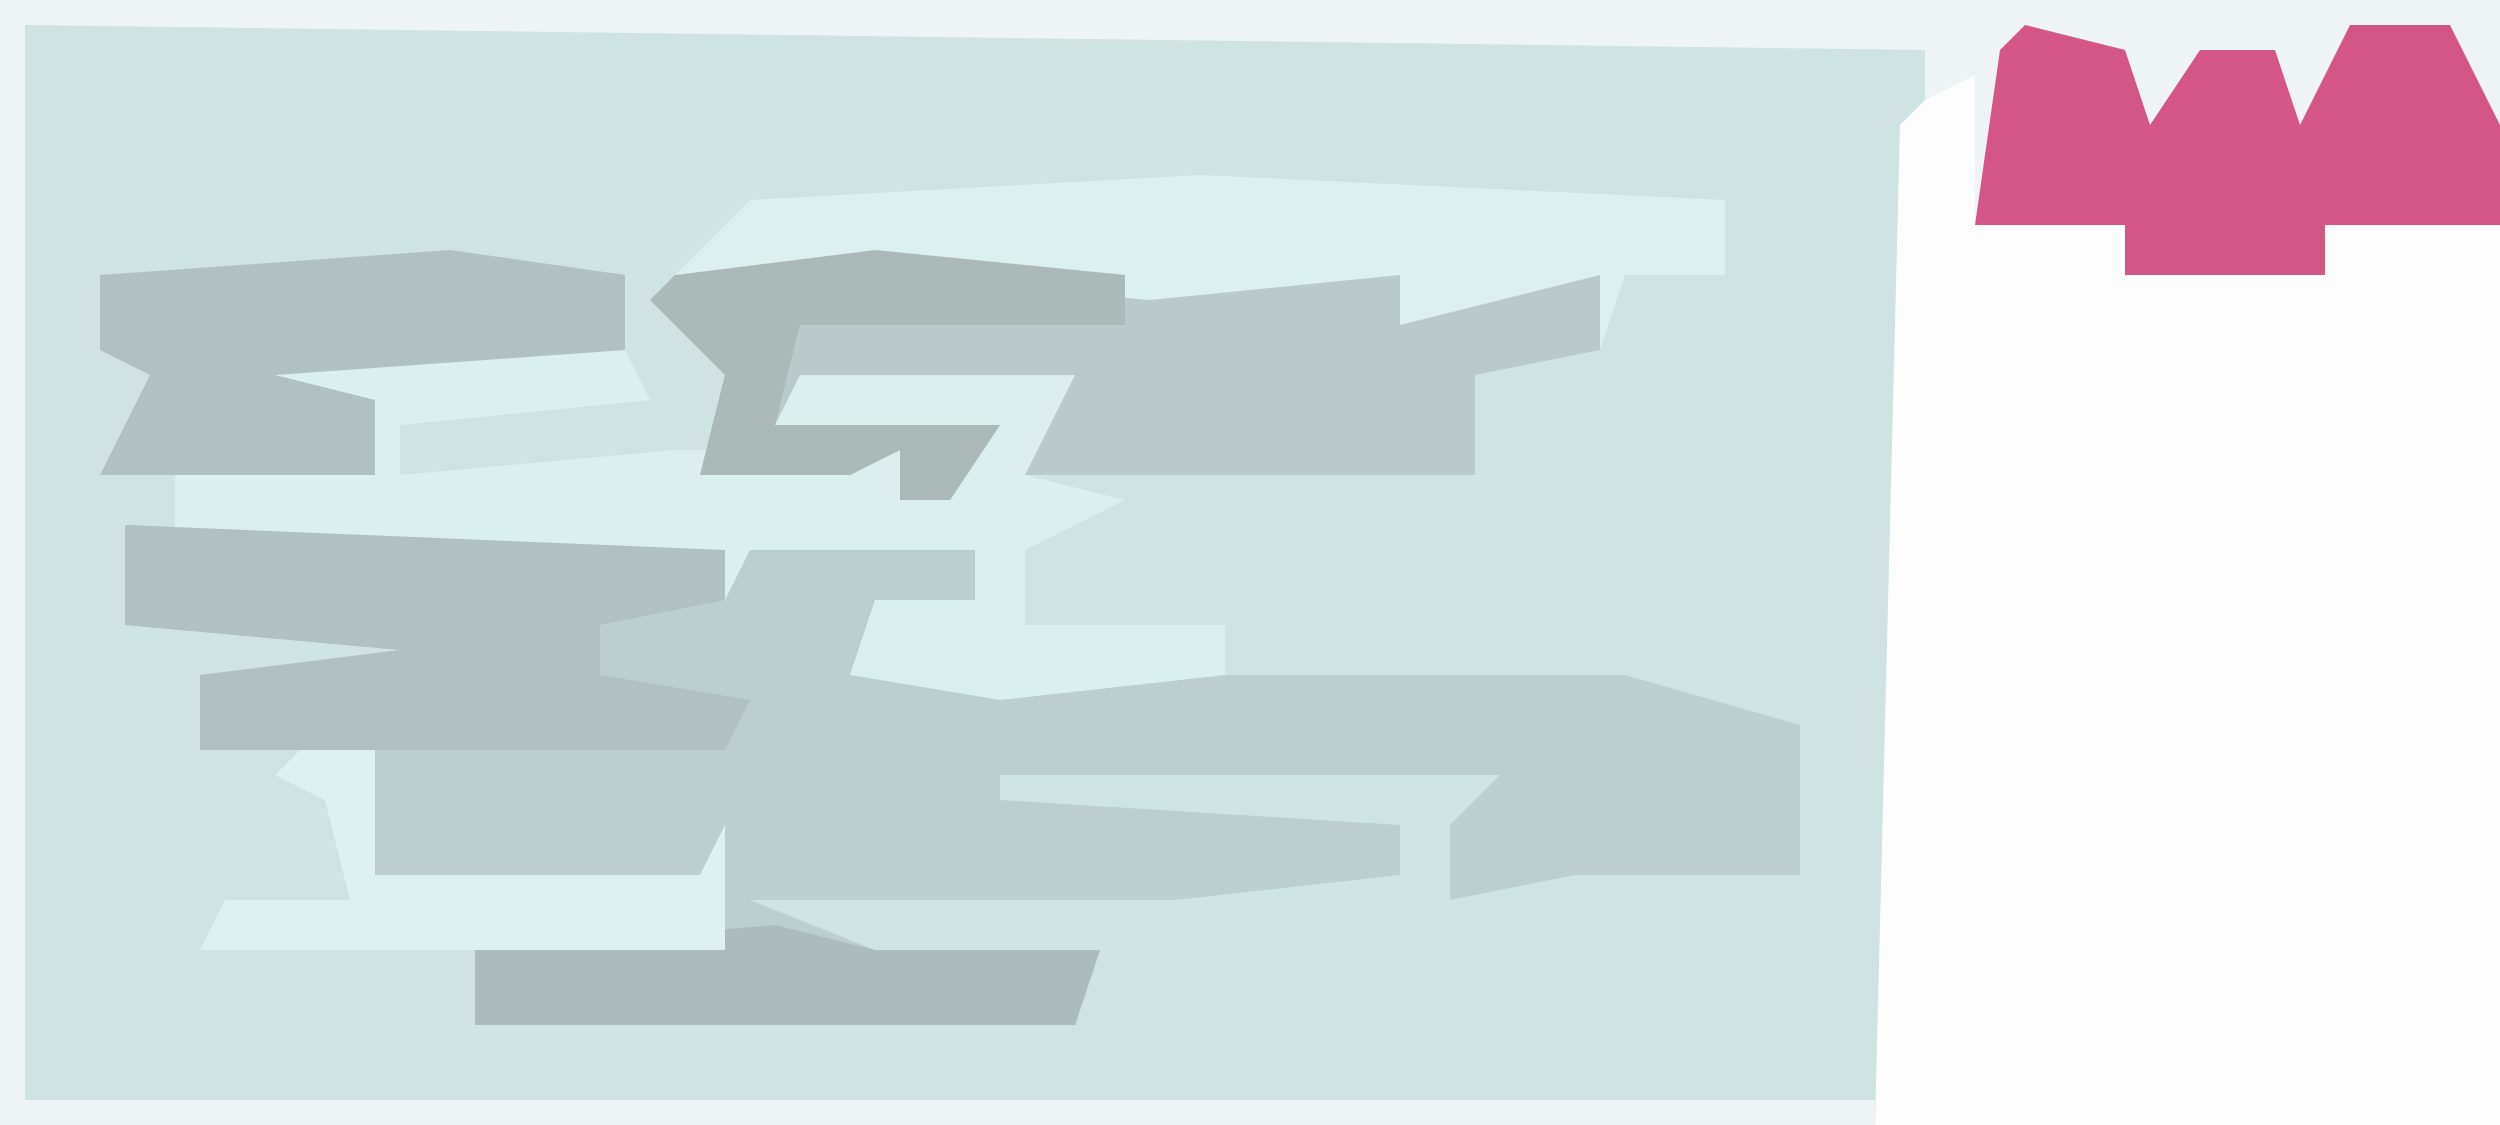 <?xml version="1.0" encoding="UTF-8"?>
<svg version="1.1" xmlns="http://www.w3.org/2000/svg" width="100" height="45">
<path d="M0,0 L100,0 L100,45 L0,45 Z " fill="#D0E3E3" transform="translate(0,0)"/>
<path d="M0,0 L1,2 L0,7 L6,7 L6,9 L14,9 L14,7 L21,7 L21,43 L-4,43 L-3,3 Z " fill="#FEFDFD" transform="translate(79,2)"/>
<path d="M0,0 L25,1 L34,1 L34,3 L30,4 L29,6 L60,6 L67,8 L67,14 L58,14 L53,15 L53,12 L55,10 L35,10 L35,11 L51,12 L51,14 L42,15 L25,15 L30,17 L39,17 L38,20 L14,20 L14,17 L23,16 L23,14 L10,14 L10,9 L3,9 L3,6 L11,5 L0,4 Z " fill="#BDCECE" transform="translate(5,21)"/>
<path d="M0,0 L100,0 L100,9 L93,9 L93,11 L85,11 L85,9 L79,9 L79,3 L77,4 L77,2 L1,1 L1,44 L75,44 L75,45 L0,45 Z M76,4 Z " fill="#EEF4F5" transform="translate(0,0)"/>
<path d="M0,0 L15,0 L16,2 L6,3 L6,5 L17,4 L26,4 L26,6 L29,4 L21,3 L22,0 L34,0 L31,5 L35,6 L31,8 L31,11 L39,11 L39,13 L30,14 L24,13 L25,10 L29,10 L29,8 L20,8 L19,10 L19,8 L12,8 L11,10 L11,8 L-3,8 L-3,5 L5,5 L5,2 L0,1 Z " fill="#DAEFEE" transform="translate(10,14)"/>
<path d="M0,0 L12,1 L21,1 L23,1 L29,1 L29,4 L24,5 L24,9 L12,9 L10,9 L6,9 L8,5 L-3,5 L-4,7 L5,7 L3,10 L1,10 L1,8 L-1,9 L-7,9 L-6,5 L-9,2 L-8,1 Z " fill="#BACACA" transform="translate(35,10)"/>
<path d="M0,0 L4,1 L5,4 L7,1 L10,1 L11,4 L13,0 L17,0 L19,4 L19,8 L12,8 L12,10 L4,10 L4,8 L-2,8 L-1,1 Z " fill="#D45687" transform="translate(81,1)"/>
<path d="M0,0 L24,1 L24,3 L19,4 L19,6 L25,7 L24,9 L3,9 L3,6 L11,5 L0,4 Z " fill="#B1C0C0" transform="translate(5,21)"/>
<path d="M0,0 L21,1 L21,4 L17,4 L16,7 L16,4 L8,6 L8,4 L-2,5 L-13,4 L-21,4 L-18,1 Z " fill="#DBF0EF" transform="translate(48,7)"/>
<path d="M0,0 L7,1 L7,4 L-7,5 L-3,6 L-3,9 L-14,9 L-12,5 L-14,4 L-14,1 Z " fill="#B1C0C0" transform="translate(18,10)"/>
<path d="M0,0 L10,1 L10,3 L-3,3 L-4,7 L5,7 L3,10 L1,10 L1,8 L-1,9 L-7,9 L-6,5 L-9,2 L-8,1 Z " fill="#ABB9B9" transform="translate(35,10)"/>
<path d="M0,0 L4,1 L13,1 L12,4 L-12,4 L-12,1 Z " fill="#ACBBBB" transform="translate(31,37)"/>
<path d="M0,0 L3,0 L3,5 L16,5 L17,3 L17,8 L-4,8 L-3,6 L2,6 L1,2 L-1,1 Z " fill="#DCF1F0" transform="translate(12,30)"/>
</svg>
